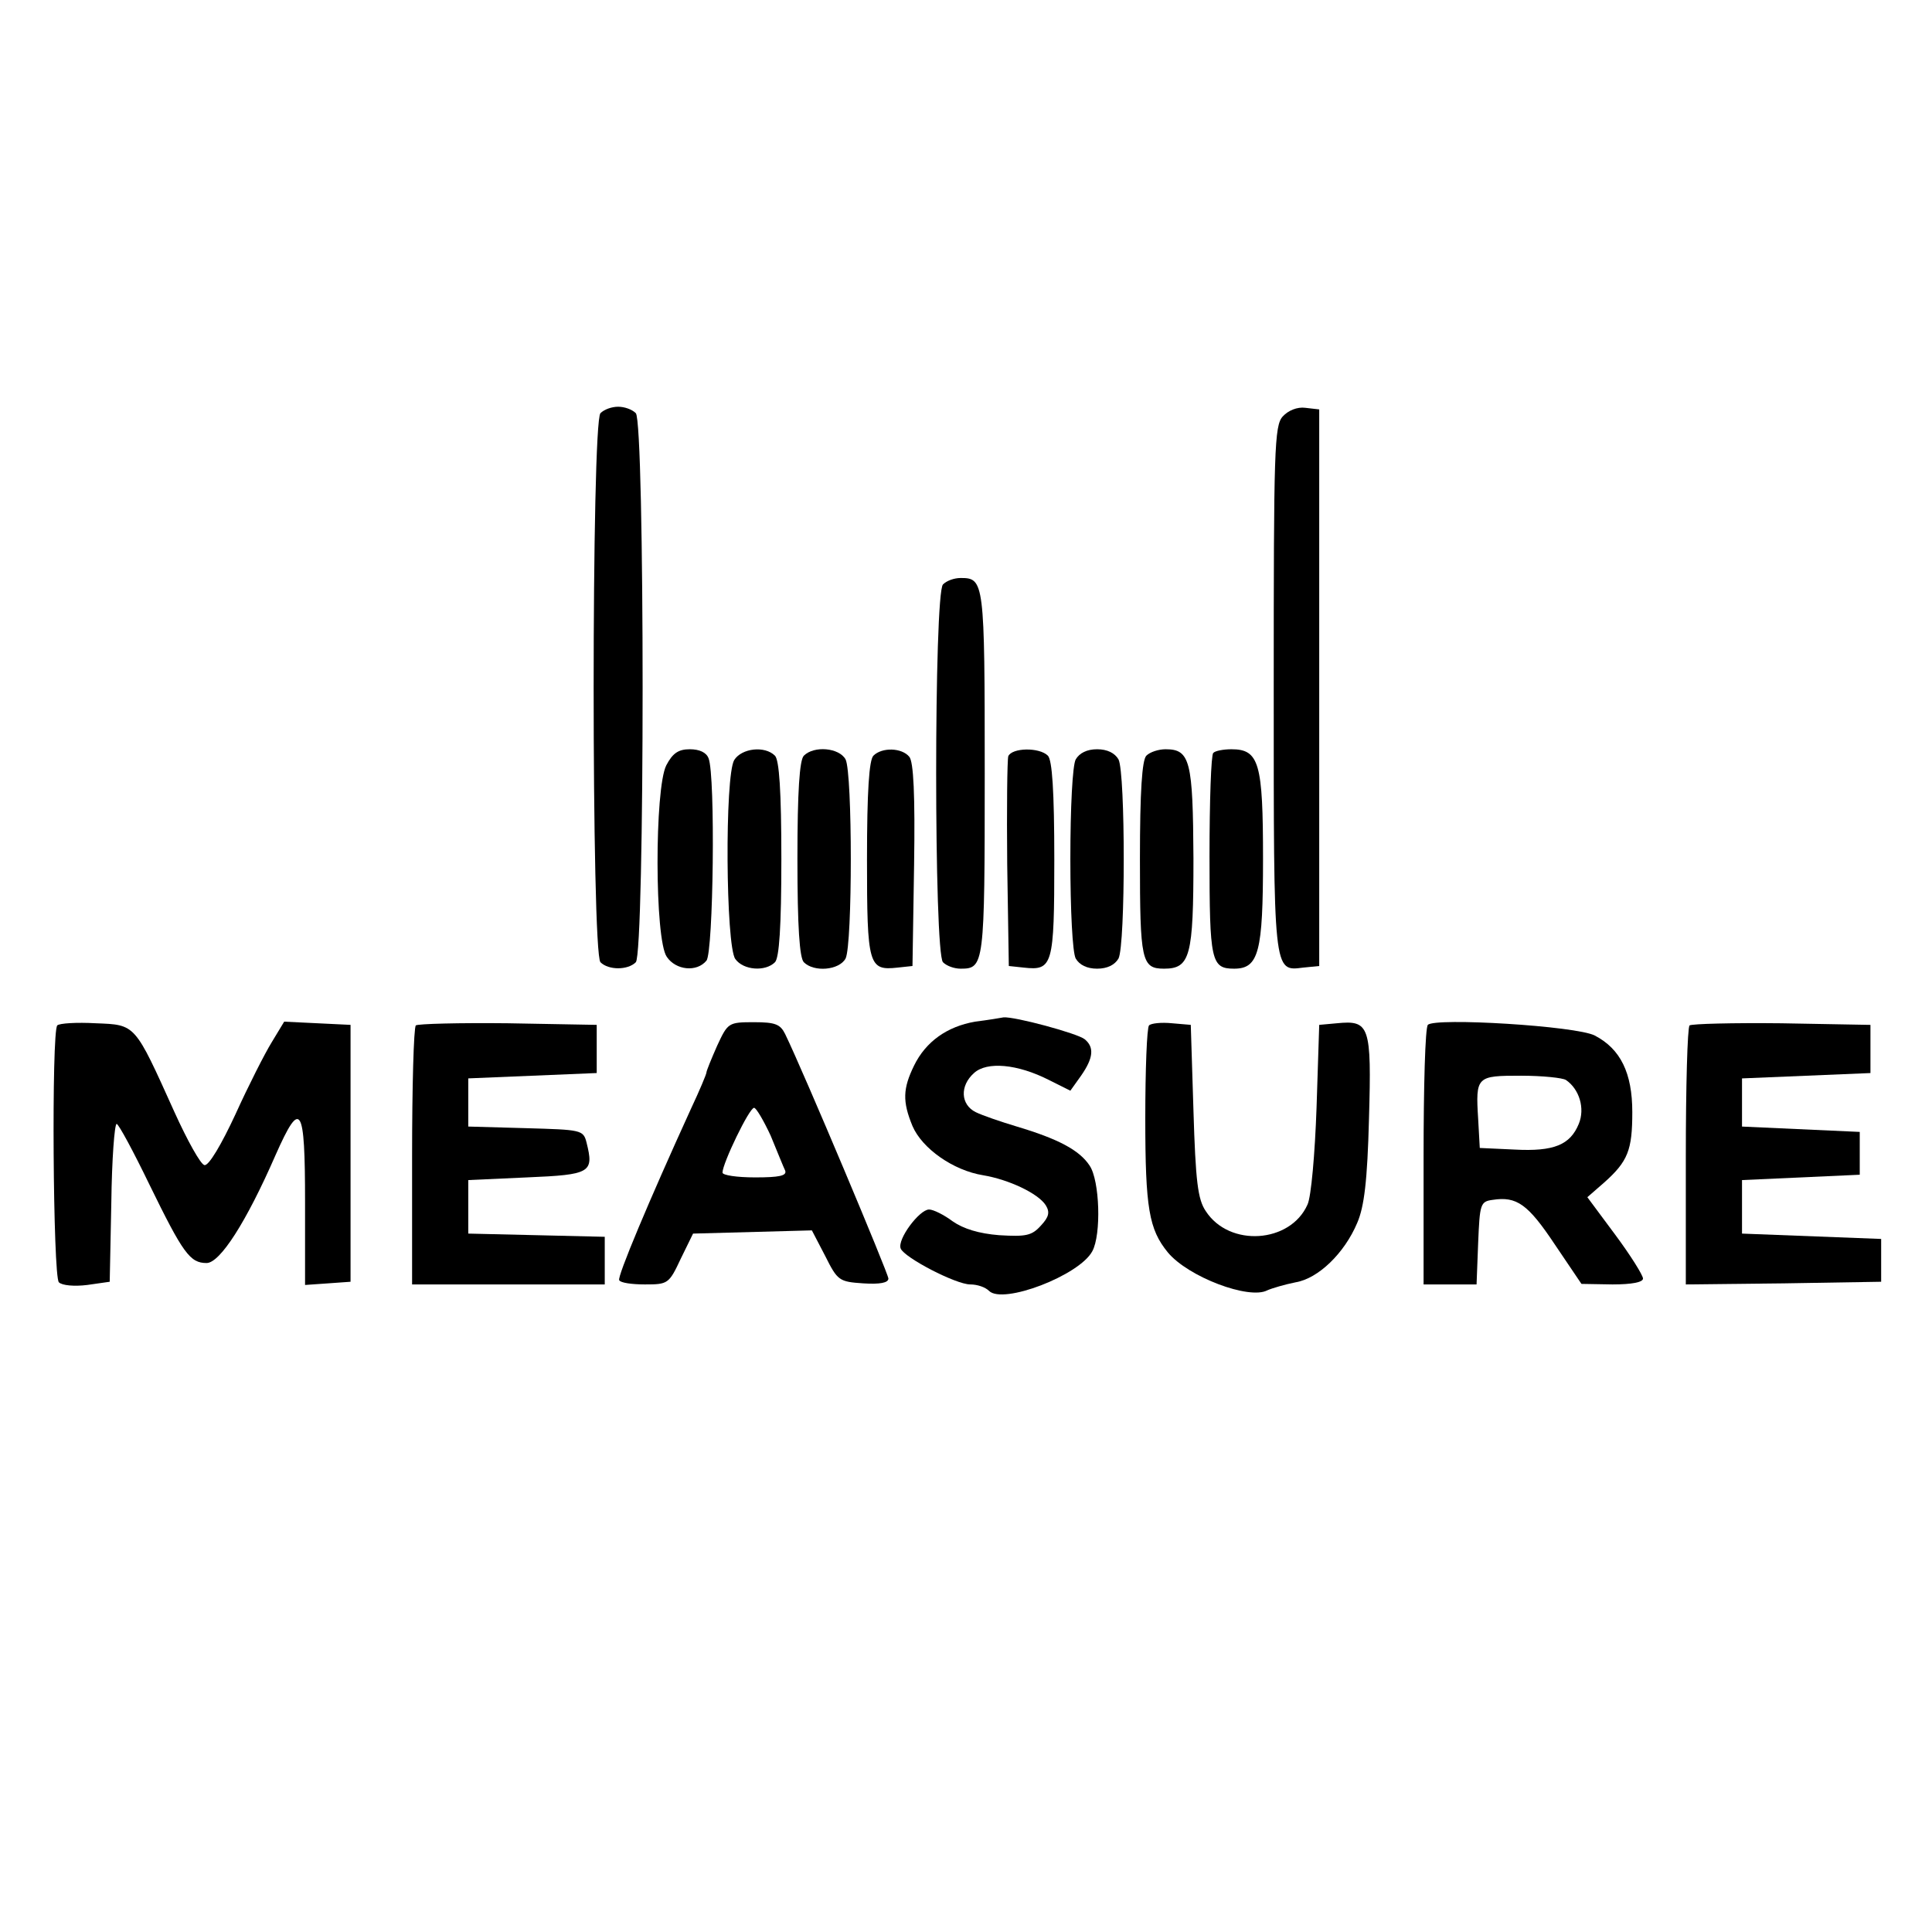 <?xml version="1.0" standalone="no"?>
<!DOCTYPE svg PUBLIC "-//W3C//DTD SVG 20010904//EN"
 "http://www.w3.org/TR/2001/REC-SVG-20010904/DTD/svg10.dtd">
<svg version="1.0" xmlns="http://www.w3.org/2000/svg"
 width="361pt" height="361pt" viewBox="0 0 361 361"
 preserveAspectRatio="xMidYMid meet">
<g transform="translate(0,361) scale(0.1,-0.1)"
fill="#000000" stroke="none">
<path d="M1122 2838 c-17 -17 -17 -1009 0 -1026 15 -15 51 -15 66 0 17 17 17
1009 0 1026 -7 7 -21 12 -33 12 -12 0 -26 -5 -33 -12z"/>
<path d="M2397 2832 c-16 -17 -17 -62 -17 -508 0 -535 -1 -529 55 -522 l30 3
0 520 0 520 -26 3 c-15 2 -32 -5 -42 -16z"/>
<path d="M1762 2518 c-17 -17 -17 -689 0 -706 7 -7 21 -12 33 -12 44 0 45 6
45 365 0 359 -1 365 -45 365 -12 0 -26 -5 -33 -12z"/>
<path d="M1245 2180 c-22 -43 -22 -326 1 -358 17 -25 56 -29 74 -7 13 15 17
346 4 378 -4 11 -17 17 -35 17 -21 0 -32 -7 -44 -30z"/>
<path d="M1372 2190 c-18 -29 -16 -348 2 -372 15 -21 56 -24 74 -6 8 8 12 66
12 193 0 127 -4 185 -12 193 -19 19 -62 14 -76 -8z"/>
<path d="M1502 2198 c-8 -8 -12 -66 -12 -193 0 -127 4 -185 12 -193 19 -19 66
-15 78 7 13 26 13 346 0 372 -12 22 -59 26 -78 7z"/>
<path d="M1632 2198 c-8 -8 -12 -66 -12 -194 0 -198 3 -208 57 -202 l28 3 3
189 c2 130 -1 193 -9 202 -14 17 -51 18 -67 2z"/>
<path d="M1884 2197 c-2 -7 -3 -98 -2 -202 l3 -190 28 -3 c54 -6 57 4 57 202
0 128 -4 186 -12 194 -16 16 -67 15 -74 -1z"/>
<path d="M2010 2191 c-6 -11 -10 -90 -10 -186 0 -96 4 -175 10 -186 7 -12 21
-19 40 -19 19 0 33 7 40 19 13 26 13 346 0 372 -7 12 -21 19 -40 19 -19 0 -33
-7 -40 -19z"/>
<path d="M2142 2198 c-8 -8 -12 -66 -12 -193 0 -190 3 -205 45 -205 49 0 55
23 55 206 -1 182 -6 204 -52 204 -13 0 -29 -5 -36 -12z"/>
<path d="M2267 2203 c-4 -3 -7 -90 -7 -193 0 -196 3 -210 46 -210 46 0 54 31
54 205 0 179 -7 205 -59 205 -15 0 -31 -3 -34 -7z"/>
<path d="M1822 1701 c-52 -9 -92 -37 -114 -82 -21 -43 -22 -67 -3 -113 18 -42
76 -83 132 -92 48 -8 103 -34 117 -56 8 -13 6 -22 -9 -38 -17 -19 -28 -21 -78
-18 -38 3 -67 12 -87 26 -16 12 -36 22 -44 22 -18 0 -60 -56 -53 -73 7 -17
103 -67 130 -67 13 0 28 -5 35 -12 26 -26 169 29 193 74 17 31 14 132 -5 160
-19 29 -59 50 -136 73 -30 9 -65 21 -77 27 -28 14 -30 49 -3 73 24 22 81 17
140 -13 l40 -20 20 28 c23 33 25 53 7 68 -13 11 -132 43 -152 41 -5 -1 -29 -5
-53 -8z"/>
<path d="M107 1694 c-11 -12 -8 -469 3 -480 6 -6 29 -8 53 -5 l42 6 3 148 c1
81 6 147 10 147 4 -1 31 -51 61 -113 63 -129 76 -147 107 -147 25 0 74 76 129
202 47 106 55 93 55 -88 l0 -155 43 3 42 3 0 240 0 240 -62 3 -62 3 -23 -38
c-13 -21 -44 -82 -68 -135 -26 -56 -50 -97 -58 -95 -7 1 -32 46 -56 99 -75
166 -72 163 -147 166 -36 2 -68 0 -72 -4z"/>
<path d="M777 1694 c-4 -4 -7 -115 -7 -246 l0 -238 180 0 180 0 0 45 0 44
-127 3 -128 3 0 50 0 50 110 5 c119 5 125 9 111 65 -6 24 -10 24 -114 27
l-107 3 0 45 0 45 120 5 120 5 0 45 0 45 -166 3 c-91 1 -168 -1 -172 -4z"/>
<path d="M1340 1656 c-11 -25 -20 -47 -20 -50 0 -3 -13 -34 -29 -68 -79 -173
-138 -314 -134 -320 2 -5 24 -8 48 -8 43 0 45 1 67 48 l23 47 111 3 111 3 25
-48 c23 -46 26 -48 71 -51 31 -2 47 1 47 9 0 9 -158 385 -193 457 -9 18 -18
22 -58 22 -48 0 -49 -1 -69 -44z m100 -168 c12 -29 24 -59 27 -65 4 -10 -11
-13 -56 -13 -34 0 -61 4 -61 9 0 17 50 121 59 121 4 0 18 -24 31 -52z"/>
<path d="M2147 1694 c-4 -4 -7 -83 -7 -174 0 -168 7 -207 42 -250 38 -46 152
-89 186 -71 9 4 33 11 53 15 42 7 91 54 115 111 13 30 19 78 22 195 5 174 1
184 -60 178 l-33 -3 -5 -155 c-3 -85 -10 -167 -17 -181 -32 -72 -146 -80 -190
-12 -15 22 -19 56 -23 188 l-5 160 -35 3 c-20 2 -39 0 -43 -4z"/>
<path d="M2668 1695 c-5 -5 -8 -116 -8 -247 l0 -238 50 0 49 0 3 78 c3 72 4
77 27 80 45 7 66 -8 116 -83 l50 -74 58 -1 c36 0 57 4 57 11 0 6 -23 43 -52
82 l-52 70 31 27 c45 40 53 61 53 132 0 73 -22 118 -70 143 -34 18 -299 34
-312 20z m258 -103 c25 -17 36 -53 24 -82 -16 -39 -46 -52 -120 -48 l-65 3 -3
54 c-5 80 -3 81 80 81 40 0 78 -4 84 -8z"/>
<path d="M3157 1694 c-4 -4 -7 -115 -7 -246 l0 -238 183 2 182 3 0 40 0 40
-130 5 -130 5 0 50 0 50 110 5 110 5 0 40 0 40 -110 5 -110 5 0 45 0 45 120 5
120 5 0 45 0 45 -166 3 c-91 1 -168 -1 -172 -4z"/>
</g>
</svg>
